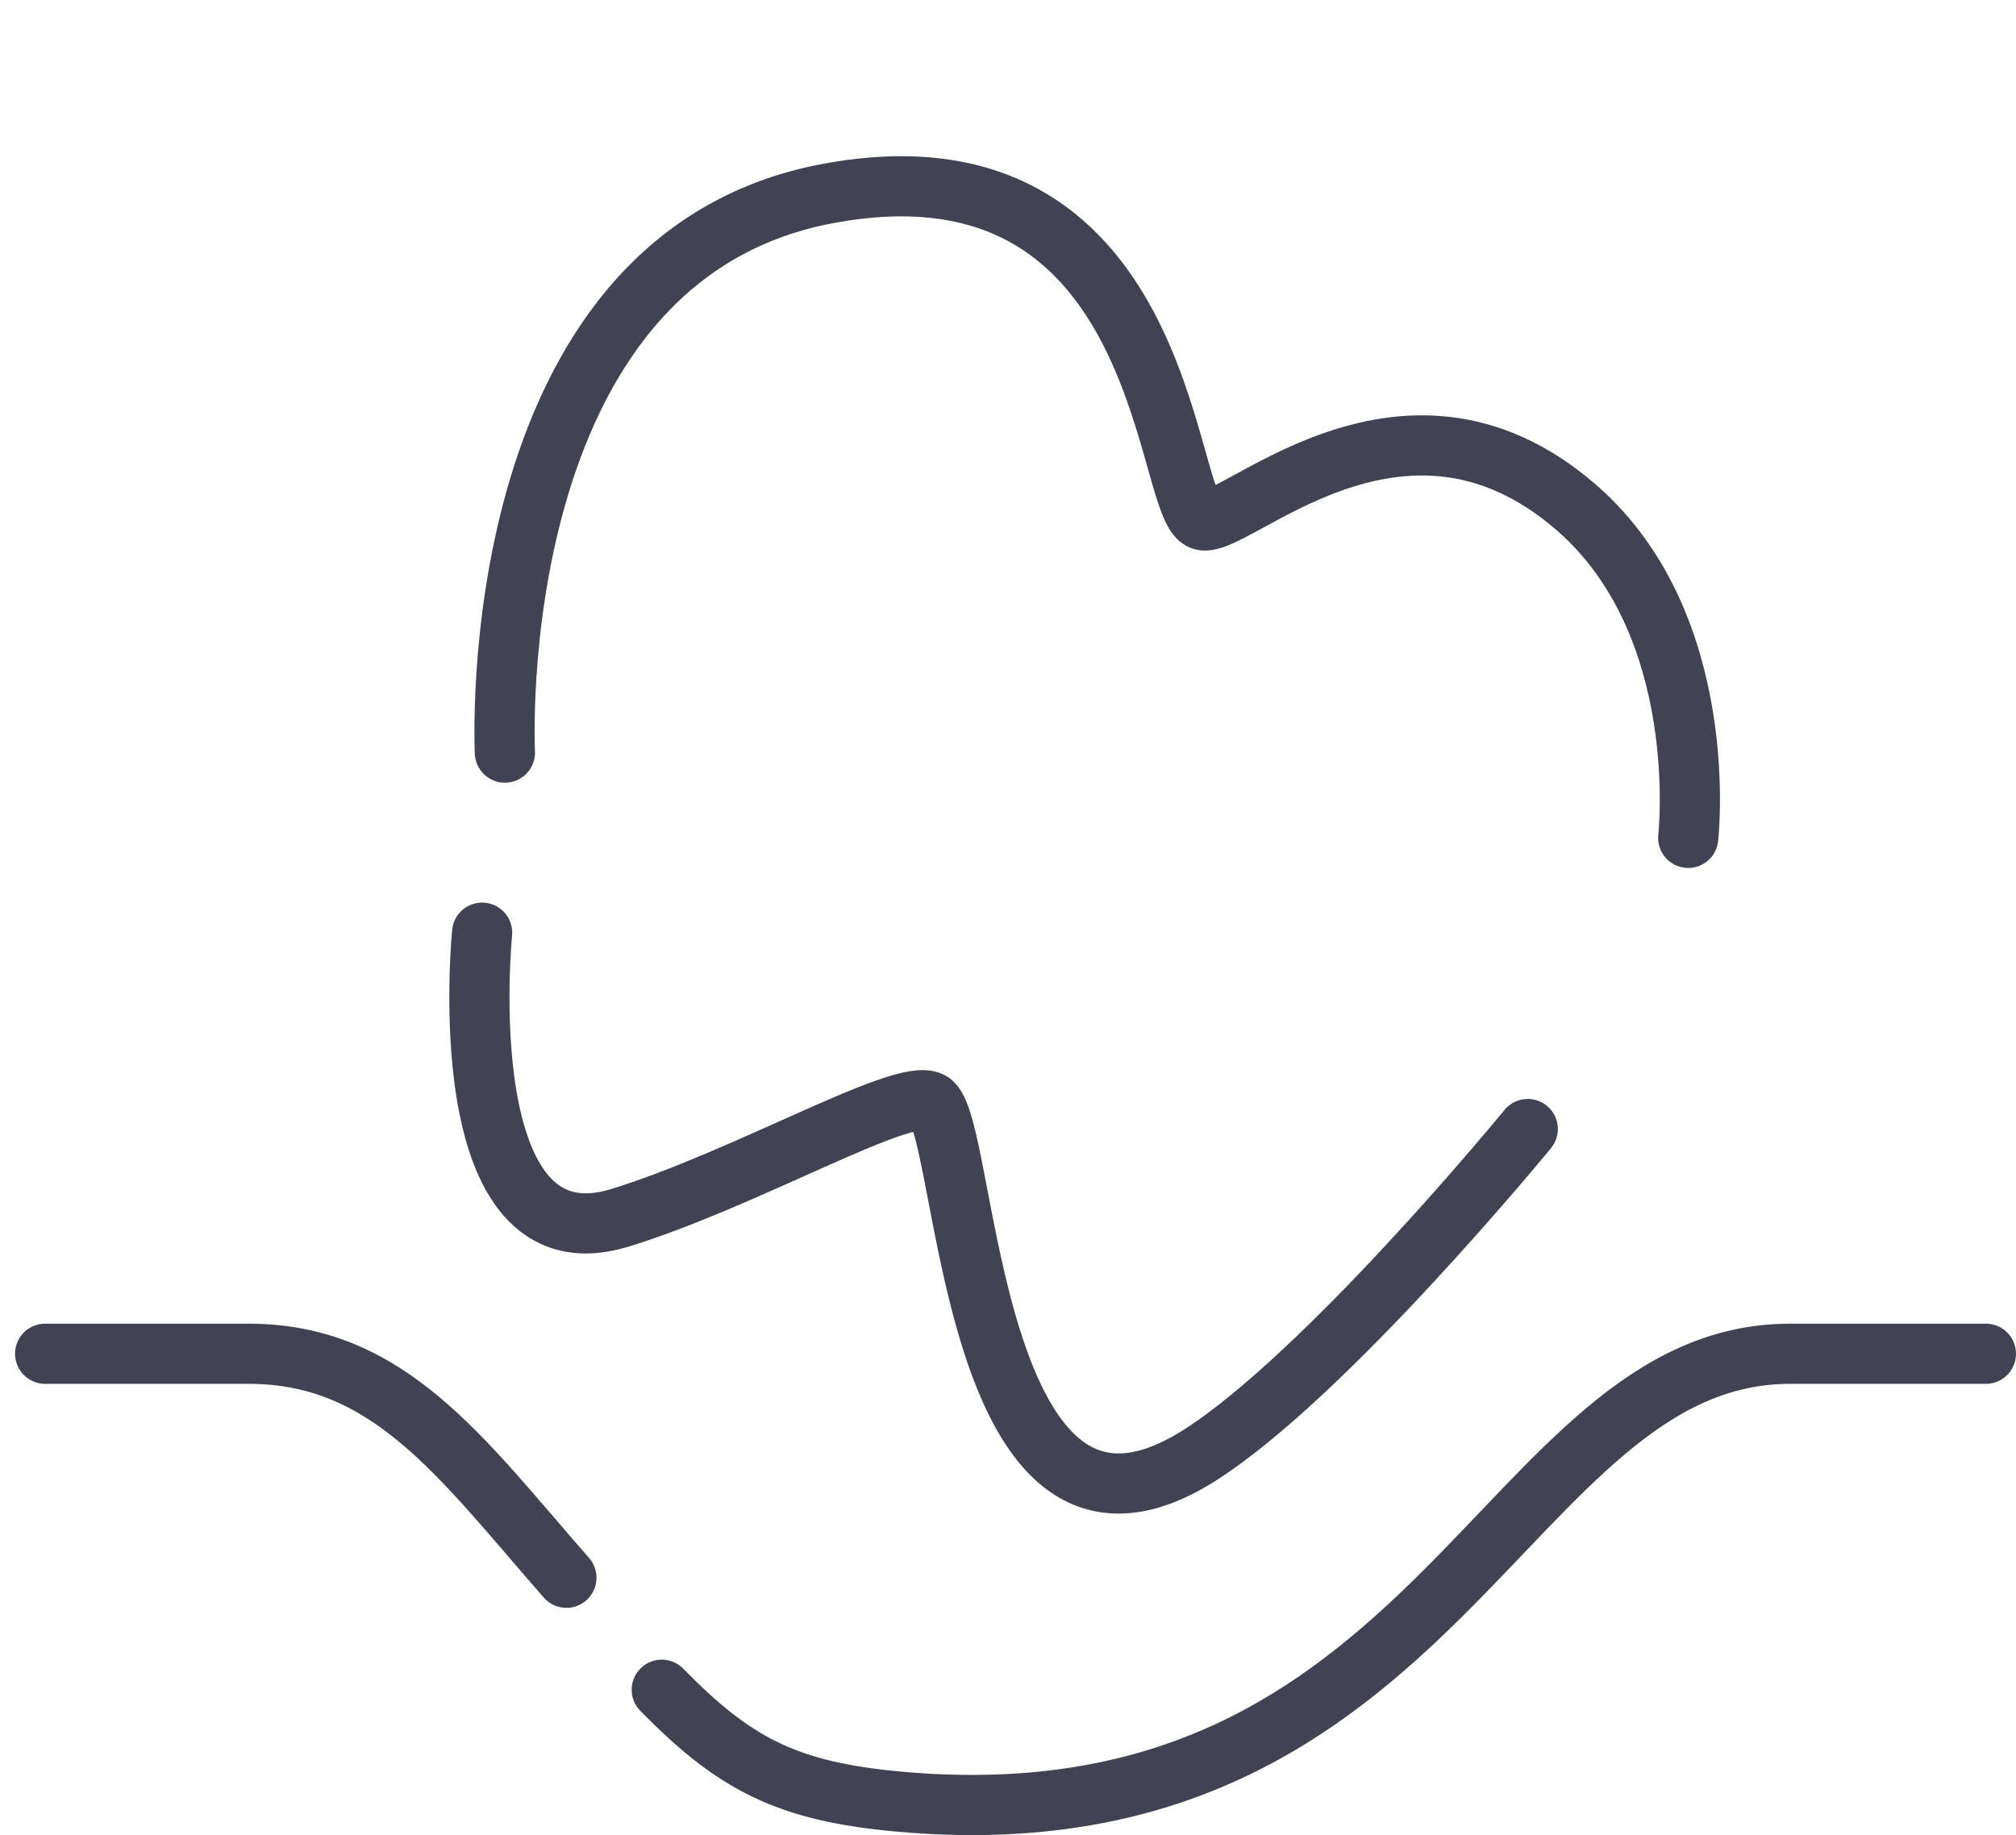 <?xml version="1.0" encoding="UTF-8"?> <svg xmlns="http://www.w3.org/2000/svg" width="67" height="61" viewBox="0 0 67 61" fill="none"> <path d="M56.106 27.851C56.106 27.851 56.911 20.802 52.395 16.875C46.514 11.763 40.821 17.799 39.901 17.268C38.667 16.555 38.704 4.339 27.51 6.434C15.957 8.596 16.78 25.018 16.78 25.018" stroke="#414352" stroke-width="2" stroke-linecap="round"></path> <path d="M16.023 31.003C16.023 31.003 14.894 42.244 20.612 40.479C24.792 39.188 29.991 36.134 30.933 36.624C32.198 37.283 32.124 53.259 39.841 48.392C44.052 45.736 50.774 37.53 50.774 37.53" stroke="#414352" stroke-width="2" stroke-linecap="round"></path> <path d="M1.5 45C1.5 45 2.451 45 8.261 45C12.926 45 15.314 48.436 18.824 52.446M66 45L59.493 45C49.986 45 47.873 61.487 29.916 59.891C26.121 59.554 24.392 58.614 21.993 56.168" stroke="#414352" stroke-width="2" stroke-linecap="round"></path> </svg> 